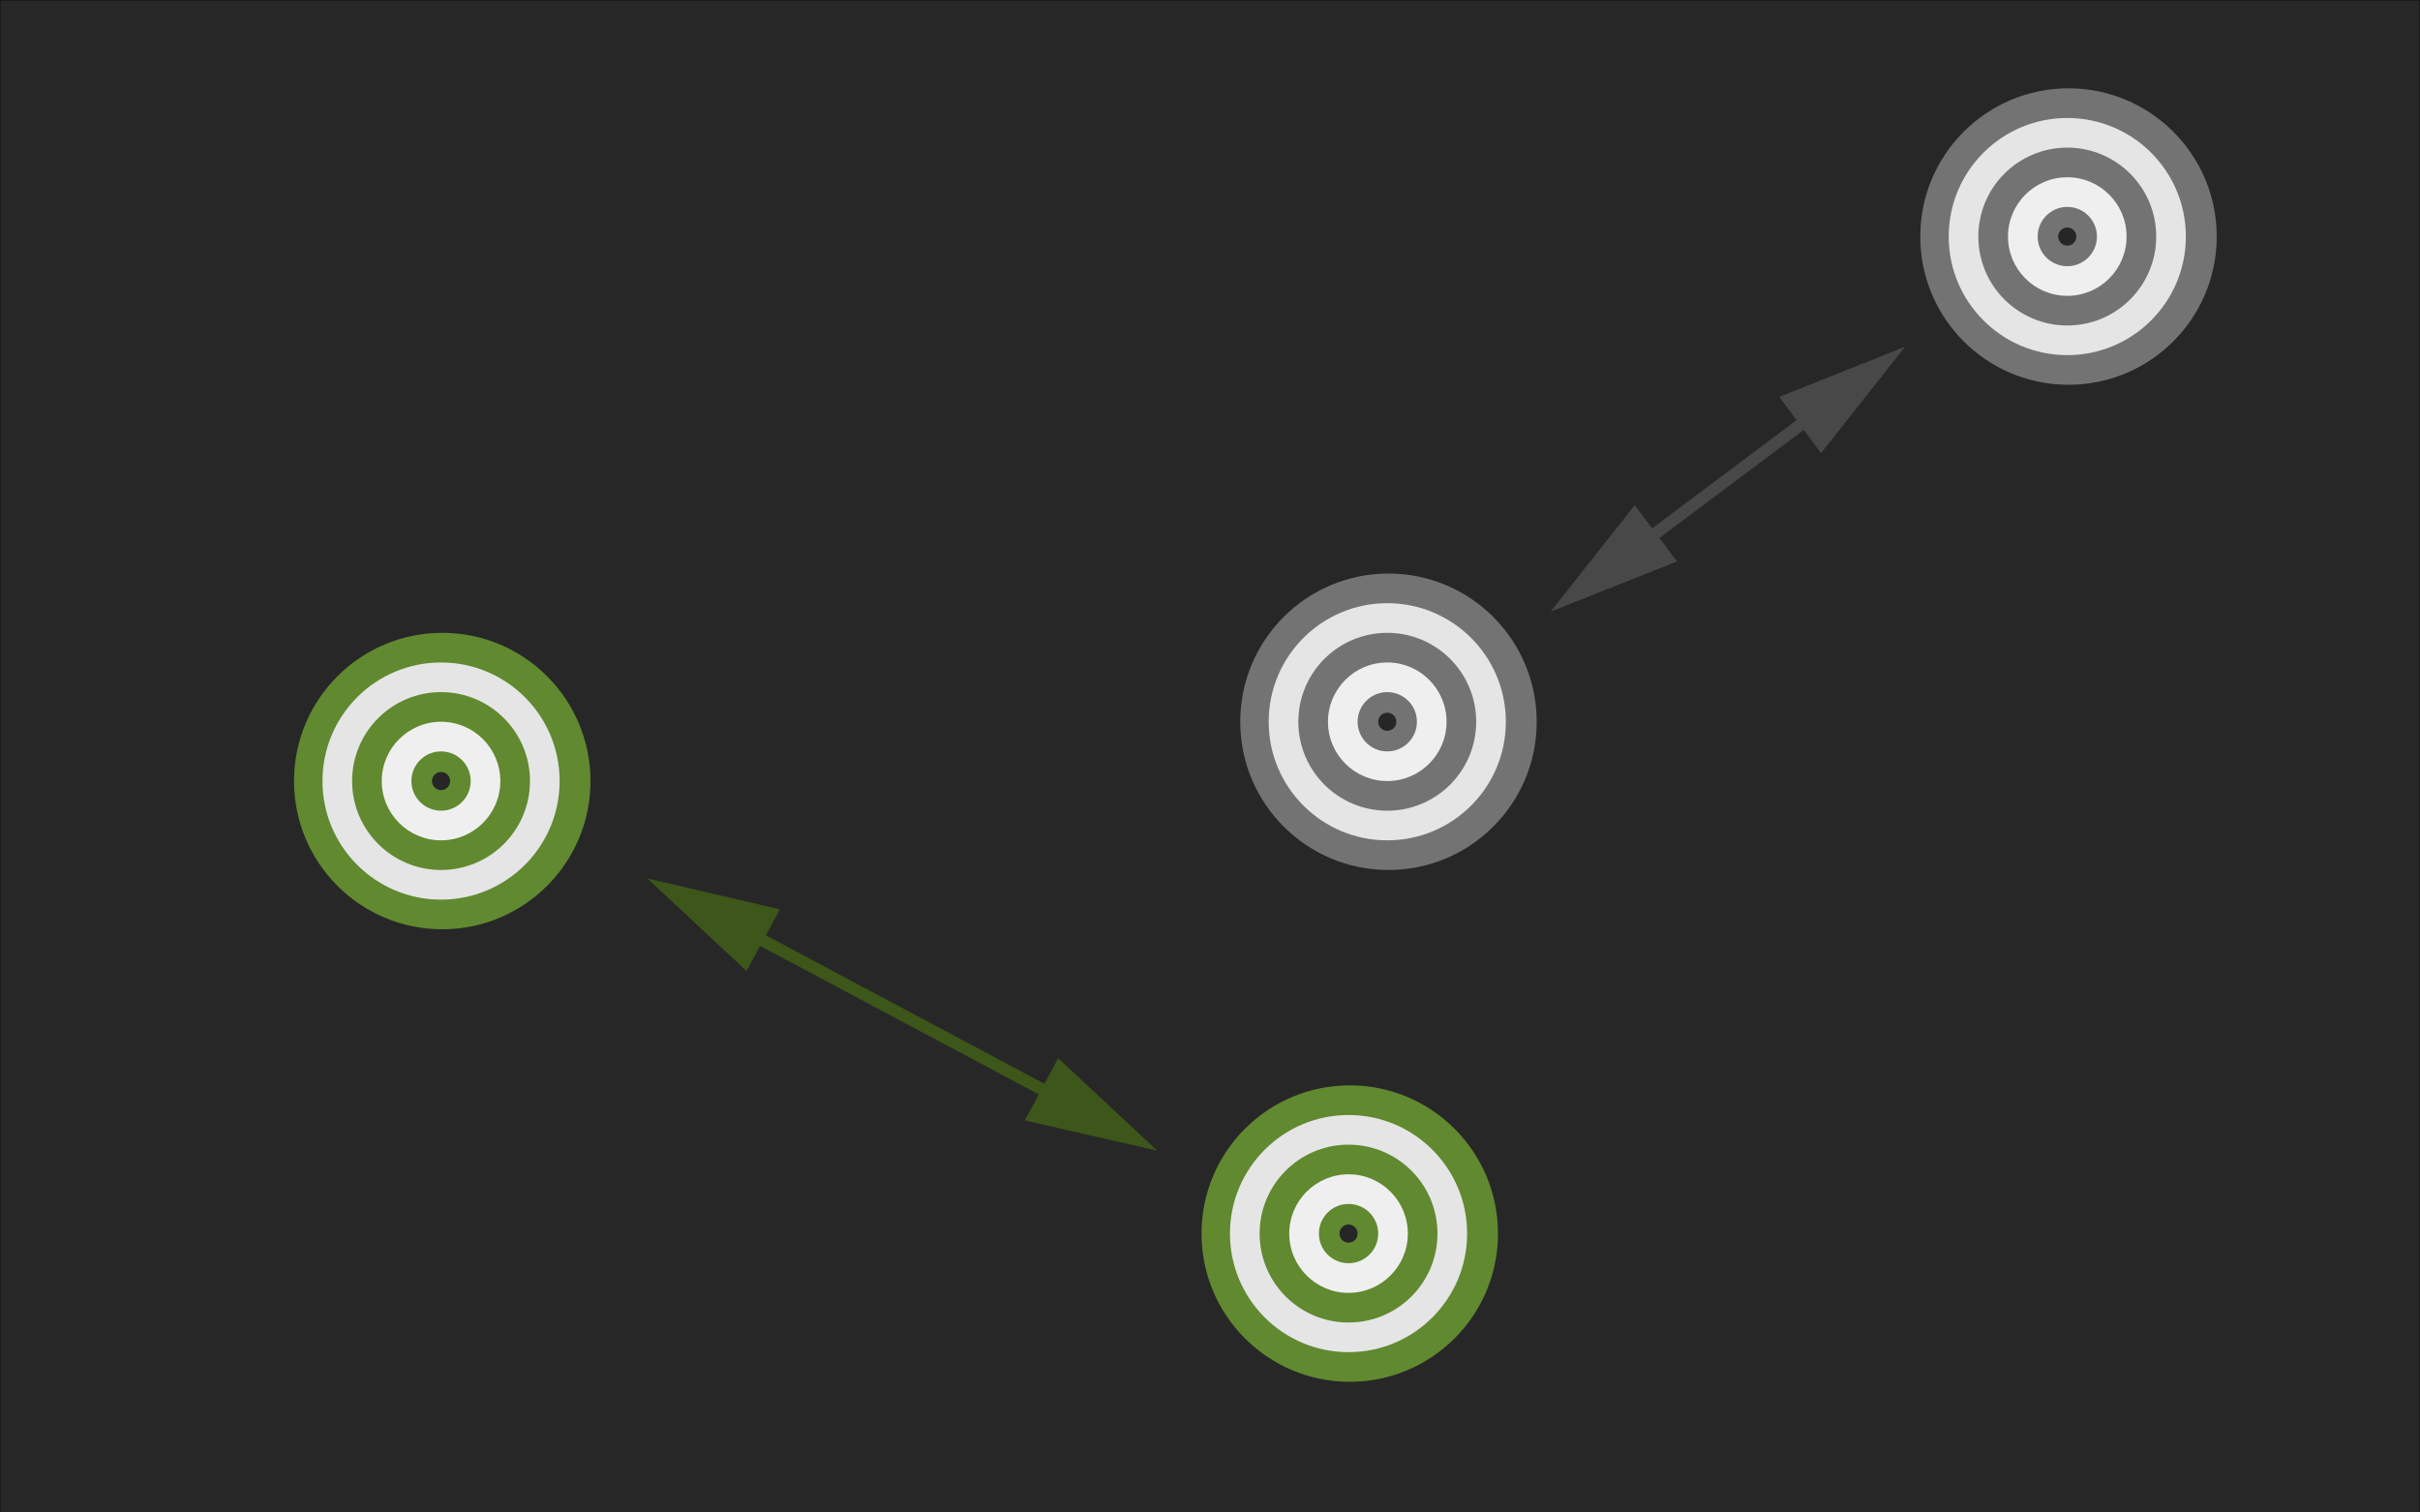 <?xml version="1.0" encoding="utf-8"?>
<!-- Generator: Adobe Illustrator 27.6.1, SVG Export Plug-In . SVG Version: 6.00 Build 0)  -->
<svg version="1.1" id="Calque_1" xmlns="http://www.w3.org/2000/svg" xmlns:xlink="http://www.w3.org/1999/xlink" x="0px" y="0px"
	 viewBox="0 0 400 250" style="enable-background:new 0 0 400 250;" xml:space="preserve">
<rect x="0" y="0" width="400" height="250" fill="#333333" stroke="none"/>
<style type="text/css">
	.st0{fill:#272728;stroke:#000000;stroke-width:0.1;stroke-miterlimit:10;}
	.st1{fill:#618930;}
	.st2{fill:#E5E5E5;}
	.st3{fill:#EFEFEF;}
	.st4{fill:#262626;}
	.st5{fill:#737373;}
	.st6{fill:none;}
	.st7{fill:none;stroke:#3D5619;stroke-width:2;stroke-miterlimit:10;}
	.st8{fill:#3D5619;}
	.st9{fill:none;stroke:#484848;stroke-width:2;stroke-miterlimit:10;}
	.st10{fill:#484848;}
</style>
<rect class="st0" width="400" height="250"/>
<g>
	<circle class="st1" cx="73.1" cy="129.1" r="24.5"/>
	<circle class="st2" cx="72.9" cy="129.1" r="19.6"/>
	<circle class="st1" cx="72.9" cy="129.1" r="14.7"/>
	<circle class="st3" cx="72.9" cy="129.1" r="9.8"/>
	<circle class="st1" cx="72.9" cy="129.1" r="4.9"/>
	<circle class="st4" cx="72.9" cy="129.1" r="1.5"/>
</g>
<g>
	<circle class="st5" cx="341.9" cy="39.1" r="24.5"/>
	<circle class="st2" cx="341.7" cy="39.1" r="19.6"/>
	<circle class="st5" cx="341.7" cy="39.1" r="14.7"/>
	<circle class="st3" cx="341.7" cy="39.1" r="9.8"/>
	<circle class="st5" cx="341.7" cy="39.1" r="4.9"/>
	<circle class="st4" cx="341.7" cy="39.1" r="1.5"/>
</g>
<g>
	<circle class="st5" cx="229.5" cy="119.3" r="24.5"/>
	<circle class="st2" cx="229.3" cy="119.3" r="19.6"/>
	<circle class="st5" cx="229.3" cy="119.3" r="14.7"/>
	<circle class="st3" cx="229.3" cy="119.3" r="9.8"/>
	<circle class="st5" cx="229.3" cy="119.3" r="4.9"/>
	<circle class="st4" cx="229.3" cy="119.3" r="1.5"/>
</g>
<g>
	<circle class="st1" cx="223.1" cy="203.9" r="24.5"/>
	<circle class="st2" cx="222.9" cy="203.9" r="19.6"/>
	<circle class="st1" cx="222.9" cy="203.9" r="14.7"/>
	<circle class="st3" cx="222.9" cy="203.9" r="9.8"/>
	<circle class="st1" cx="222.9" cy="203.9" r="4.9"/>
	<circle class="st4" cx="222.9" cy="203.9" r="1.5"/>
</g>
<g>
	<line class="st6" x1="211.3" y1="200.8" x2="107" y2="145.2"/>
	<g>
		<g>
			<g>
				<line class="st7" x1="175.7" y1="181.9" x2="122.6" y2="153.6"/>
				<g>
					<polygon class="st8" points="174.9,174.9 191.3,190.2 169.4,185.2 					"/>
				</g>
				<g>
					<polygon class="st8" points="128.9,150.3 107,145.2 123.4,160.5 					"/>
				</g>
			</g>
		</g>
	</g>
</g>
<g>
	<line class="st6" x1="328.7" y1="46.9" x2="256.3" y2="101.1"/>
	<g>
		<g>
			<g>
				<line class="st9" x1="300.7" y1="67.9" x2="270.5" y2="90.5"/>
				<g>
					<polygon class="st10" points="294.1,65.6 314.9,57.3 301,74.9 					"/>
				</g>
				<g>
					<polygon class="st10" points="270.2,83.5 256.3,101.1 277.2,92.8 					"/>
				</g>
			</g>
		</g>
	</g>
</g>
</svg>
